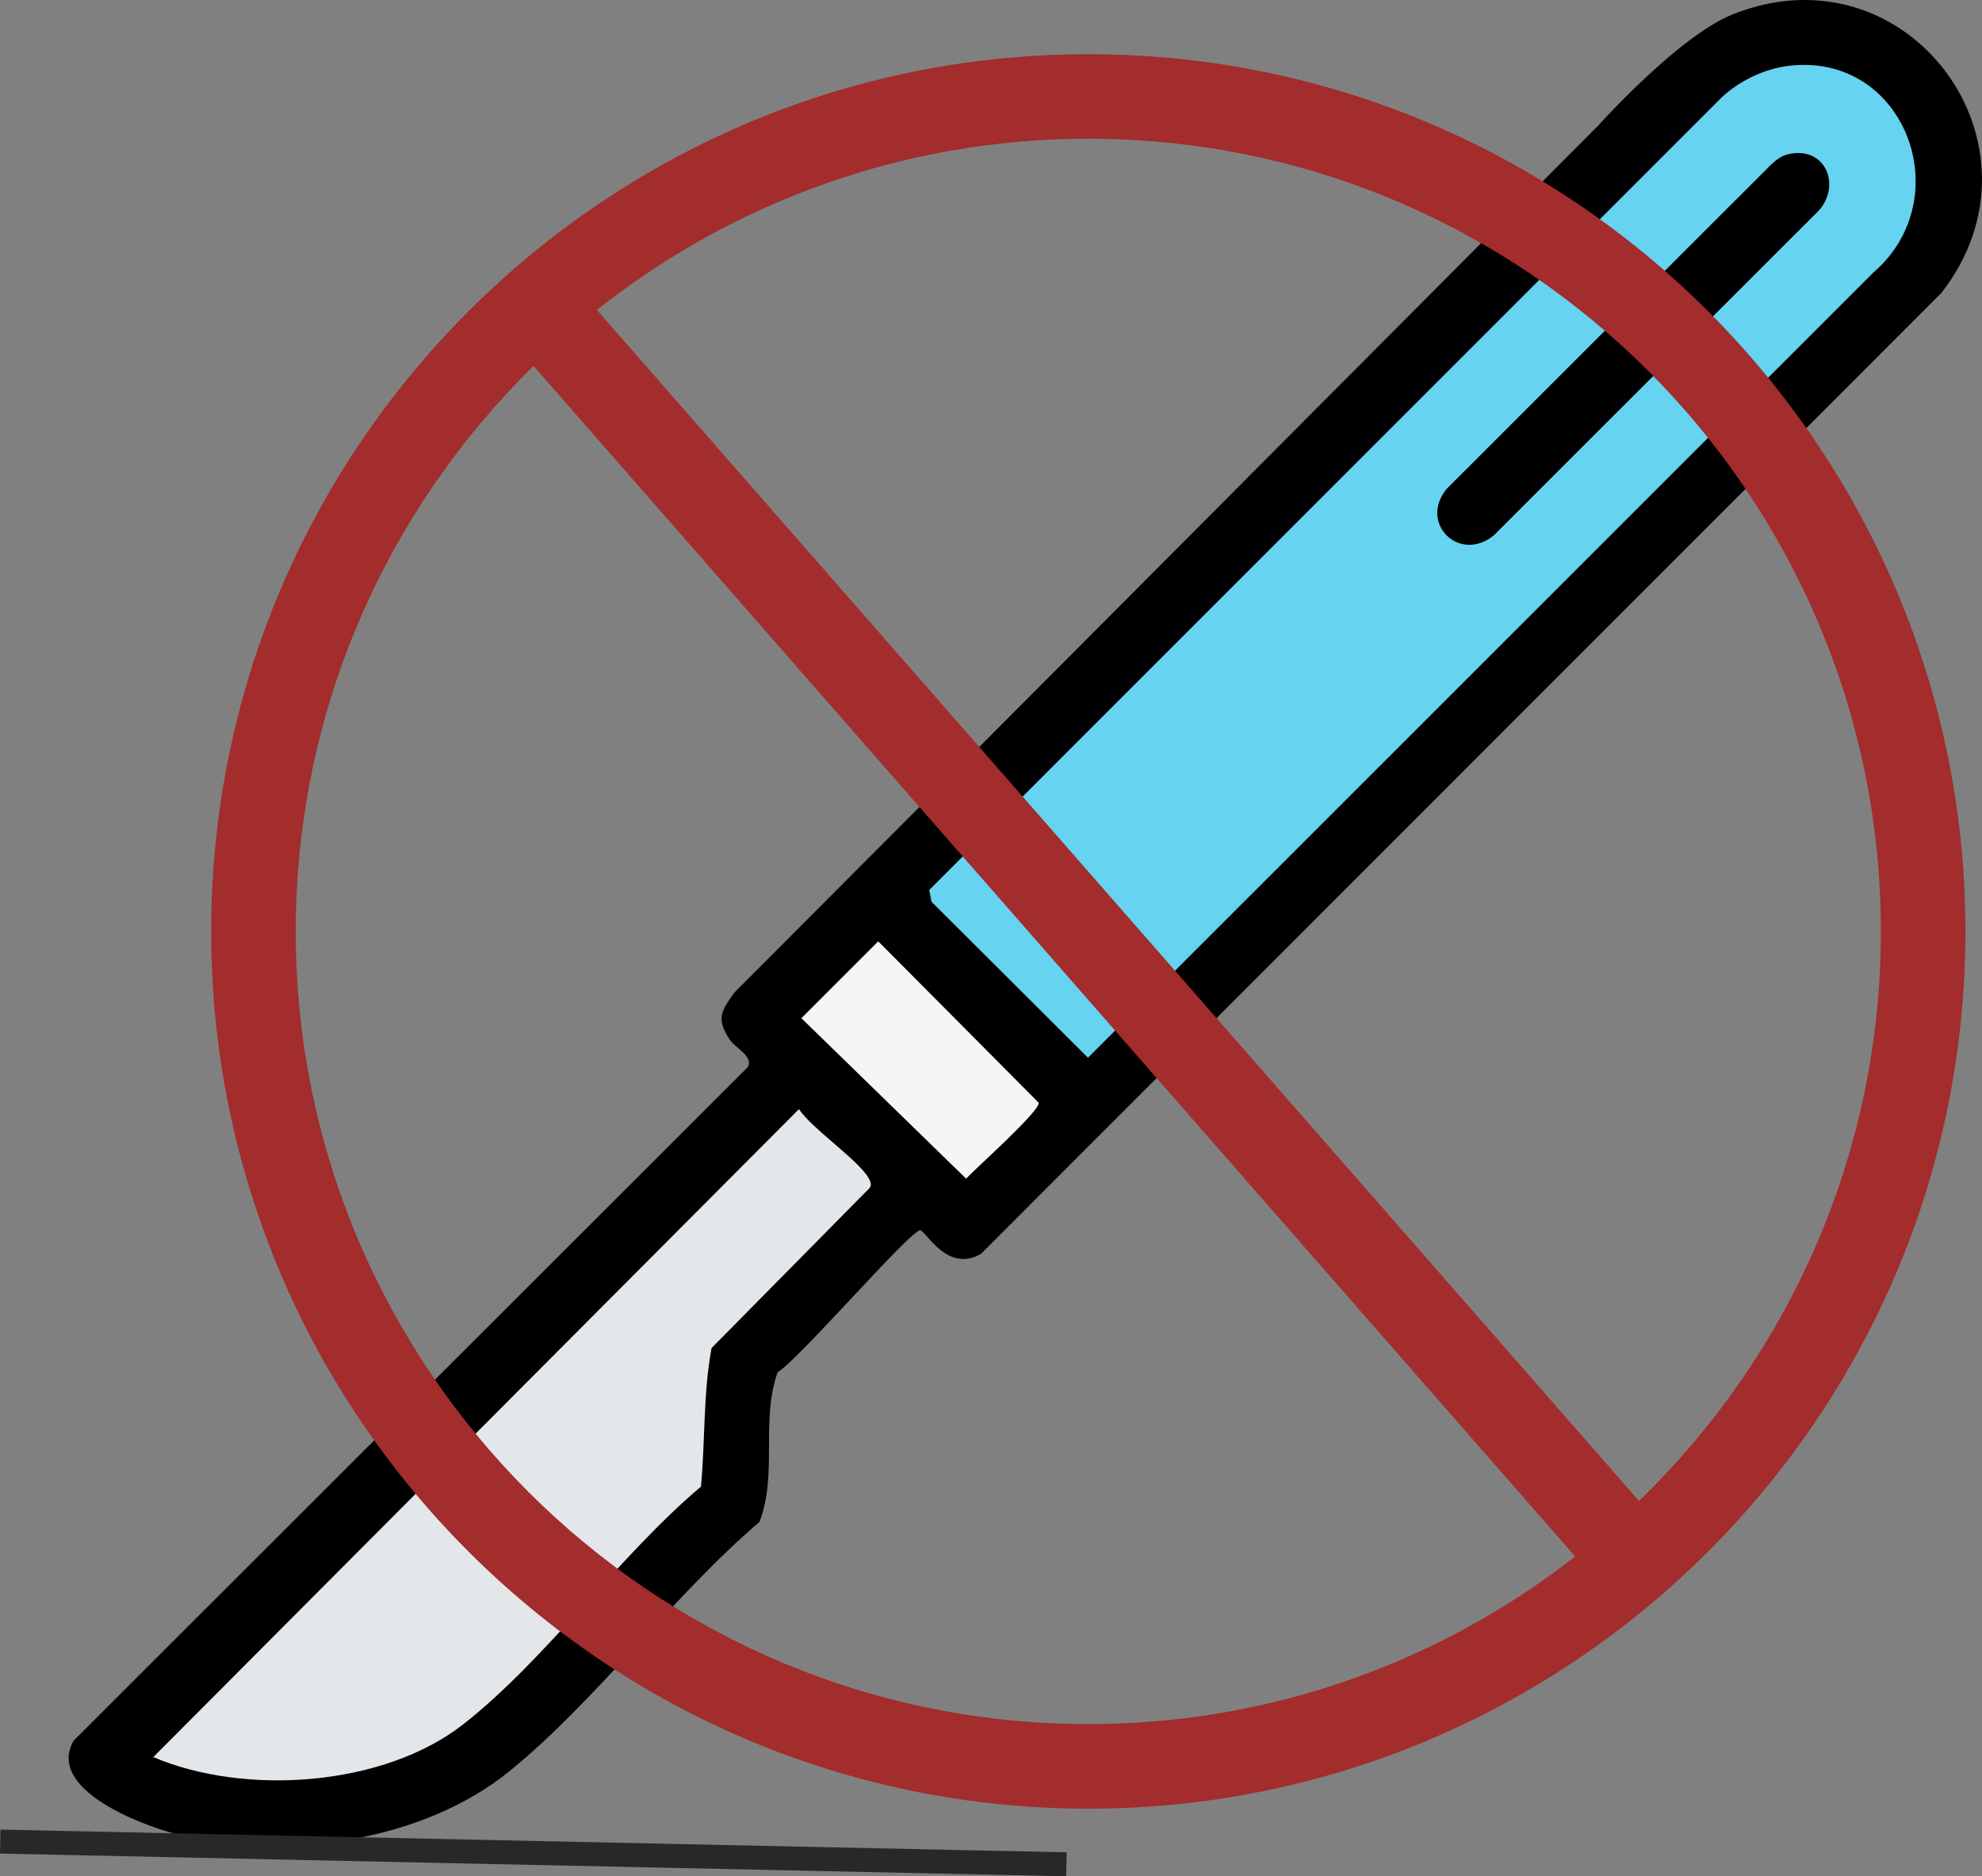 <?xml version="1.0" encoding="UTF-8"?>
<svg id="Layer_2" data-name="Layer 2" xmlns="http://www.w3.org/2000/svg" viewBox="0 0 496.33 469.8">
  <rect x="0" y="0" width="496.33" height="469.8" fill="#808080" stroke="none"/>
  <defs>
    <style>
      .cls-1 {
        fill: #addef1;
      }

      .cls-2 {
        fill: #e3e7ea;
      }

      .cls-3 {
        fill: #a32c2c;
      }

      .cls-4 {
        fill: none;
        stroke: #282828;
        stroke-miterlimit: 10;
        stroke-width: 6px;
      }

      .cls-5 {
        fill: #66d3f0;
      }

      .cls-6 {
        fill: #f3f5f7;
      }
    </style>
  </defs>
  <g id="Layer_1-2" data-name="Layer 1">
    <path class="cls-1" d="M175.18,310.39l-1.01.61v.93c.44-.53.73-1.01,1.01-1.54Z"/>
    <g>
      <path d="M400.3,31.36s20-22.31,33.54-27.74c44-17.63,81.17,32.87,52.27,69.78l-240.45,240.54c-8.54,4.95-13.83-5.88-15.24-5.88-2.52,0-30.33,32.31-35.68,35.52-4.34,12.16.07,25.46-4.55,37.48-21.57,18.42-40.87,44.74-62.55,62.37-21.88,17.79-56.52,22.61-83.45,15.81-8.54-2.16-32.8-11.21-25.73-23.43l168.83-168.64c1.41-2.79-3.15-4.64-4.68-7.05-3.34-5.23-1.91-7.04,1.22-11.52l76.36-76.58L400.3,31.36Z"/>
      <path class="cls-5" d="M447.87,16.49c29.11-3.54,42.87,33.01,21.33,51.68l-196.75,196.67-39.18-39.05-.58-2.94L431.2,24.33c4.42-4.11,10.67-7.11,16.67-7.84Z"/>
      <path class="cls-2" d="M38.38,439.96l161.69-162.24c3.38,5.04,15.24,12.96,17.58,17.5.71,1.37.56,1.94-.58,2.94l-38.88,39.37c-2.13,11.48-1.57,23.13-2.66,34.7-20.31,17.1-39.06,43.53-59.55,59.53-19.98,15.61-54.67,17.95-77.61,8.19Z"/>
      <path class="cls-6" d="M219.92,235.69l40.19,40.42c.37,2.07-15.64,16.26-18.17,19.02l-41.26-40.19,19.24-19.24Z"/>
      <path d="M447.83,38.6c9.79-2.21,13.63,8.77,6.78,14.97l-80.58,80.53c-8.69,6.96-18.81-3.2-11.72-11.73l81.16-81.11c1.25-1.19,2.64-2.27,4.37-2.66Z"/>
    </g>
    <path class="cls-3" d="M272.53,13.57c-121.11,0-219.65,98.53-219.65,219.65s98.53,219.65,219.65,219.65,219.65-98.53,219.65-219.65S393.65,13.57,272.53,13.57ZM74.06,233.22c0-55.4,22.82-105.56,59.55-141.6l260.85,298.1c-33.67,26.29-76,41.97-121.92,41.97-109.44,0-198.48-89.04-198.48-198.48ZM410.43,375.82L149.47,77.61c33.85-26.82,76.61-42.87,123.06-42.87,109.44,0,198.48,89.04,198.48,198.48,0,55.92-23.25,106.5-60.58,142.61Z"/>
    <line class="cls-4" x1=".06" y1="461.11" x2="267.05" y2="466.8"/>
  </g>
</svg>